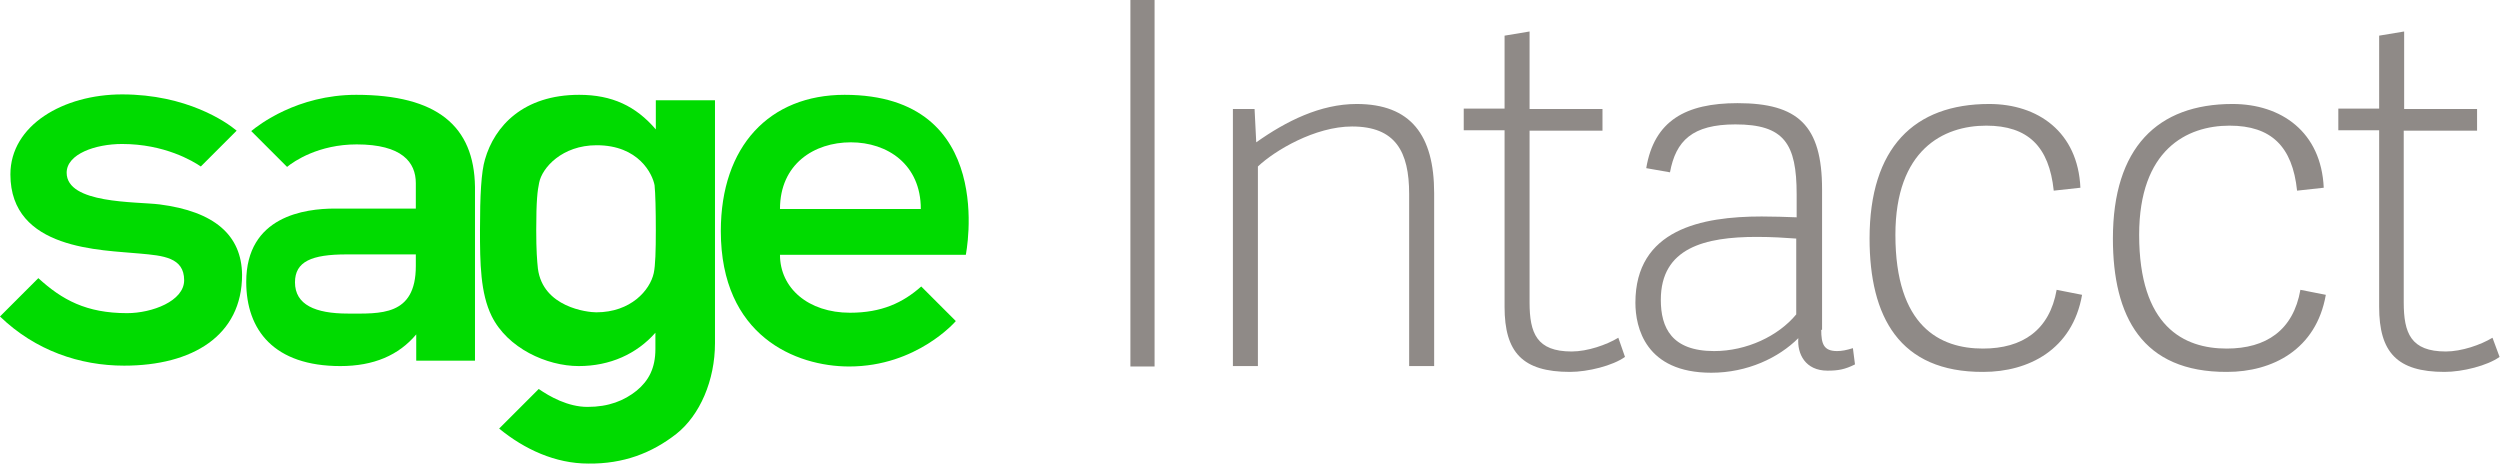 <?xml version="1.0" encoding="UTF-8" standalone="no"?>
<!DOCTYPE svg PUBLIC "-//W3C//DTD SVG 1.1//EN" "http://www.w3.org/Graphics/SVG/1.1/DTD/svg11.dtd">
<svg width="180px" height="34px" version="1.1" xmlns="http://www.w3.org/2000/svg" xmlns:xlink="http://www.w3.org/1999/xlink" xml:space="preserve" xmlns:serif="http://www.serif.com/" style="fill-rule:evenodd;clip-rule:evenodd;stroke-linejoin:round;stroke-miterlimit:2;">
    <g transform="matrix(0.3,0,0,0.3,-6.031,-79.633)">
        <path d="M207.3,315.6C207.3,304.8 215.5,299.6 224.3,299.6C233.1,299.6 241.1,304.9 241.1,315.6L207.3,315.6ZM222.8,288.2C204.8,288.2 193.1,300.5 193.1,320.9C193.1,346.1 211.1,353.4 223.9,353.4C240.2,353.4 249.5,342.5 249.5,342.5L241.2,334.2C236.8,338.1 231.7,340.5 224.1,340.5C214.1,340.5 207.3,334.6 207.3,326.6L251.9,326.6C251.9,326.5 259.7,288.2 222.8,288.2" style="fill:rgb(0,219,0);fill-rule:nonzero;"/>
    </g>
    <g transform="matrix(0.3,0,0,0.3,-6.031,-79.633)">
        <path d="M58.4,314.5C52.7,313.8 36.1,314.4 36.1,306.9C36.1,302.4 43,300 49.4,300C59.6,300 66.4,304.1 68.3,305.4L76.9,296.8C74.4,294.7 64.9,288.1 49.4,288.1C35.3,288.1 22.6,295.5 22.6,307.3C22.6,325.5 44.5,325.4 53.7,326.3C59.2,326.8 64.3,327.2 64.3,332.7C64.3,337.7 56.6,340.6 50.6,340.6C40.8,340.6 35,337.4 29.3,332.2L20.1,341.4C28.6,349.6 39.3,353.2 49.9,353.2C66.3,353.2 78.2,346 78.2,331.4C78.1,321.9 71.6,316.2 58.4,314.5" style="fill:rgb(0,219,0);fill-rule:nonzero;"/>
    </g>
    <g transform="matrix(0.3,0,0,0.3,-6.031,-79.633)">
        <path d="M119.9,329.3C119.9,341.4 111.3,340.7 103.6,340.7C95.8,340.7 90.9,338.6 90.9,333.2C90.9,328.2 94.9,326.5 103.3,326.5L119.9,326.5L119.9,329.3ZM105.6,288.2C91.4,288.2 82.1,295.5 80.4,296.9L89,305.5C90.7,304.1 96.6,300.1 105.7,300.1C116.6,300.1 119.9,304.4 119.9,309.4L119.9,315.5L100.5,315.5C93.3,315.5 79.2,317.3 79.2,333.1C79.2,344.7 85.9,353.3 101.8,353.3C109.8,353.3 115.8,350.7 120,345.7L120,352L134.1,352L134.1,310.3C133.9,295.7 125,288.2 105.6,288.2" style="fill:rgb(0,219,0);fill-rule:nonzero;"/>
    </g>
    <g transform="matrix(0.3,0,0,0.3,-6.031,-79.633)">
        <path d="M177.5,320.7C177.5,325.6 177.4,329.2 177,331C176.1,335.1 171.5,340.4 163.2,340.4C161.1,340.4 150.4,339.2 149.2,329.9C149,328 148.8,325.6 148.8,320.7C148.8,313.5 149.1,311.2 149.5,309.3C150.2,305.7 155,300.3 163.3,300.3C173.4,300.3 176.7,307.2 177.2,309.9C177.4,311.8 177.5,315.9 177.5,320.7M177.5,289.5L177.5,296.5C172.7,290.9 167,288.2 159.1,288.2C145.7,288.2 138.8,295.7 136.5,303.7C135.6,306.7 135.3,312.3 135.3,320.7C135.3,328.6 135.4,335.8 138.1,341.3C141.9,349 151.3,353.3 159,353.3C166.5,353.3 172.9,350.4 177.4,345.3L177.4,349.2C177.4,353.8 175.8,356.8 172.9,359.2C169.9,361.6 166.2,363.1 161.1,363.1C156.4,363.1 152,360.6 149.4,358.8L139.9,368.3C146,373.3 153.4,376.7 161.3,376.7C169.7,376.8 176.5,374.2 182.4,369.6C188.1,365.1 191.7,356.7 191.7,347.8L191.7,289.5L177.5,289.5Z" style="fill:rgb(0,219,0);fill-rule:nonzero;"/>
    </g>
    <g transform="matrix(0.3,0,0,0.3,-6.031,-79.633)">
        <rect x="291.4" y="265.4" width="5.8" height="88" style="fill:rgb(143,138,135);"/>
    </g>
    <g transform="matrix(0.3,0,0,0.3,-6.031,-79.633)">
        <path d="M364.3,353.3L358.3,353.3L358.3,312C358.3,301.8 355,295.8 344.6,295.8C335.7,295.8 326,301.6 322,305.4L322,353.3L316,353.3L316,291.6L321.2,291.6L321.6,299.6C328.8,294.5 337,290.4 345.7,290.4C358.7,290.4 364.3,297.9 364.3,311.8L364.3,353.3Z" style="fill:rgb(143,138,135);fill-rule:nonzero;"/>
    </g>
    <g transform="matrix(0.3,0,0,0.3,-6.031,-79.633)">
        <path d="M410.1,351.1C407.2,353.2 401.2,354.7 396.9,354.7C385.5,354.7 381.2,350 381.2,339.1L381.2,296.7L371.4,296.7L371.4,291.5L381.2,291.5L381.2,274L387.2,273L387.2,291.6L404.7,291.6L404.7,296.8L387.2,296.8L387.2,338C387.2,345.4 388.9,349.8 397.3,349.8C401.1,349.8 405.7,348.2 408.5,346.5L410.1,351.1Z" style="fill:rgb(143,138,135);fill-rule:nonzero;"/>
    </g>
    <g transform="matrix(0.3,0,0,0.3,-6.031,-79.633)">
        <path d="M451.2,322.7C448.4,322.5 445.5,322.3 441.7,322.3C429.3,322.3 418.7,324.9 418.7,337.4C418.7,344.1 421.3,349.7 431.5,349.7C439.3,349.7 446.9,346.1 451.2,340.9L451.2,322.7ZM457.2,344.6C457.2,348 457.8,349.7 461,349.7C462.1,349.7 463.2,349.5 464.8,349L465.3,352.9C462.9,354.1 461.3,354.4 458.7,354.4C453.4,354.4 451.4,350.4 451.7,346.6C447,351.3 439.5,354.9 430.8,354.9C415,354.9 412.6,344 412.6,338.1C412.6,320.5 428.5,317.4 442.9,317.4C445.8,317.4 448.6,317.5 451.3,317.6L451.3,312.1C451.3,299.9 448.3,295.3 436.6,295.3C426.3,295.3 422.3,299.2 420.9,306.8L415.2,305.8C417.1,294.4 424.7,290.2 437.1,290.2C451.6,290.2 457.4,295.5 457.4,310.9L457.4,344.6L457.2,344.6Z" style="fill:rgb(143,138,135);fill-rule:nonzero;"/>
    </g>
    <g transform="matrix(0.3,0,0,0.3,-6.031,-79.633)">
        <path d="M468.8,322.7C468.8,300.9 479.5,290.4 497.5,290.4C509.2,290.4 518.8,297.1 519.4,310.5L513,311.2C511.9,300.6 506.8,295.6 496.8,295.6C486.5,295.6 475,301.4 475,321.8C475,343.8 485.7,349.1 496,349.1C505.5,349.1 512,344.7 513.7,335L519.8,336.2C517.5,349.4 506.9,354.7 496.1,354.7C475.9,354.8 468.8,341.4 468.8,322.7" style="fill:rgb(143,138,135);fill-rule:nonzero;"/>
    </g>
    <g transform="matrix(0.3,0,0,0.3,-6.031,-79.633)">
        <path d="M527.2,322.7C527.2,300.9 537.9,290.4 555.9,290.4C567.6,290.4 577.2,297.1 577.8,310.5L571.4,311.2C570.3,300.6 565.2,295.6 555.2,295.6C544.9,295.6 533.5,301.4 533.5,321.8C533.5,343.8 544.2,349.1 554.5,349.1C564,349.1 570.5,344.7 572.2,335L578.3,336.2C576,349.4 565.4,354.7 554.6,354.7C534.2,354.8 527.2,341.4 527.2,322.7" style="fill:rgb(143,138,135);fill-rule:nonzero;"/>
    </g>
    <g transform="matrix(0.3,0,0,0.3,-6.031,-79.633)">
        <path d="M620,351.1C617.1,353.2 611.1,354.7 606.8,354.7C595.4,354.7 591.1,350 591.1,339.1L591.1,296.7L581.3,296.7L581.3,291.5L591.1,291.5L591.1,274L597.1,273L597.1,291.6L614.6,291.6L614.6,296.8L597,296.8L597,338C597,345.4 598.7,349.8 607.1,349.8C610.9,349.8 615.5,348.2 618.3,346.5L620,351.1Z" style="fill:rgb(143,138,135);fill-rule:nonzero;"/>
    </g>
</svg>
